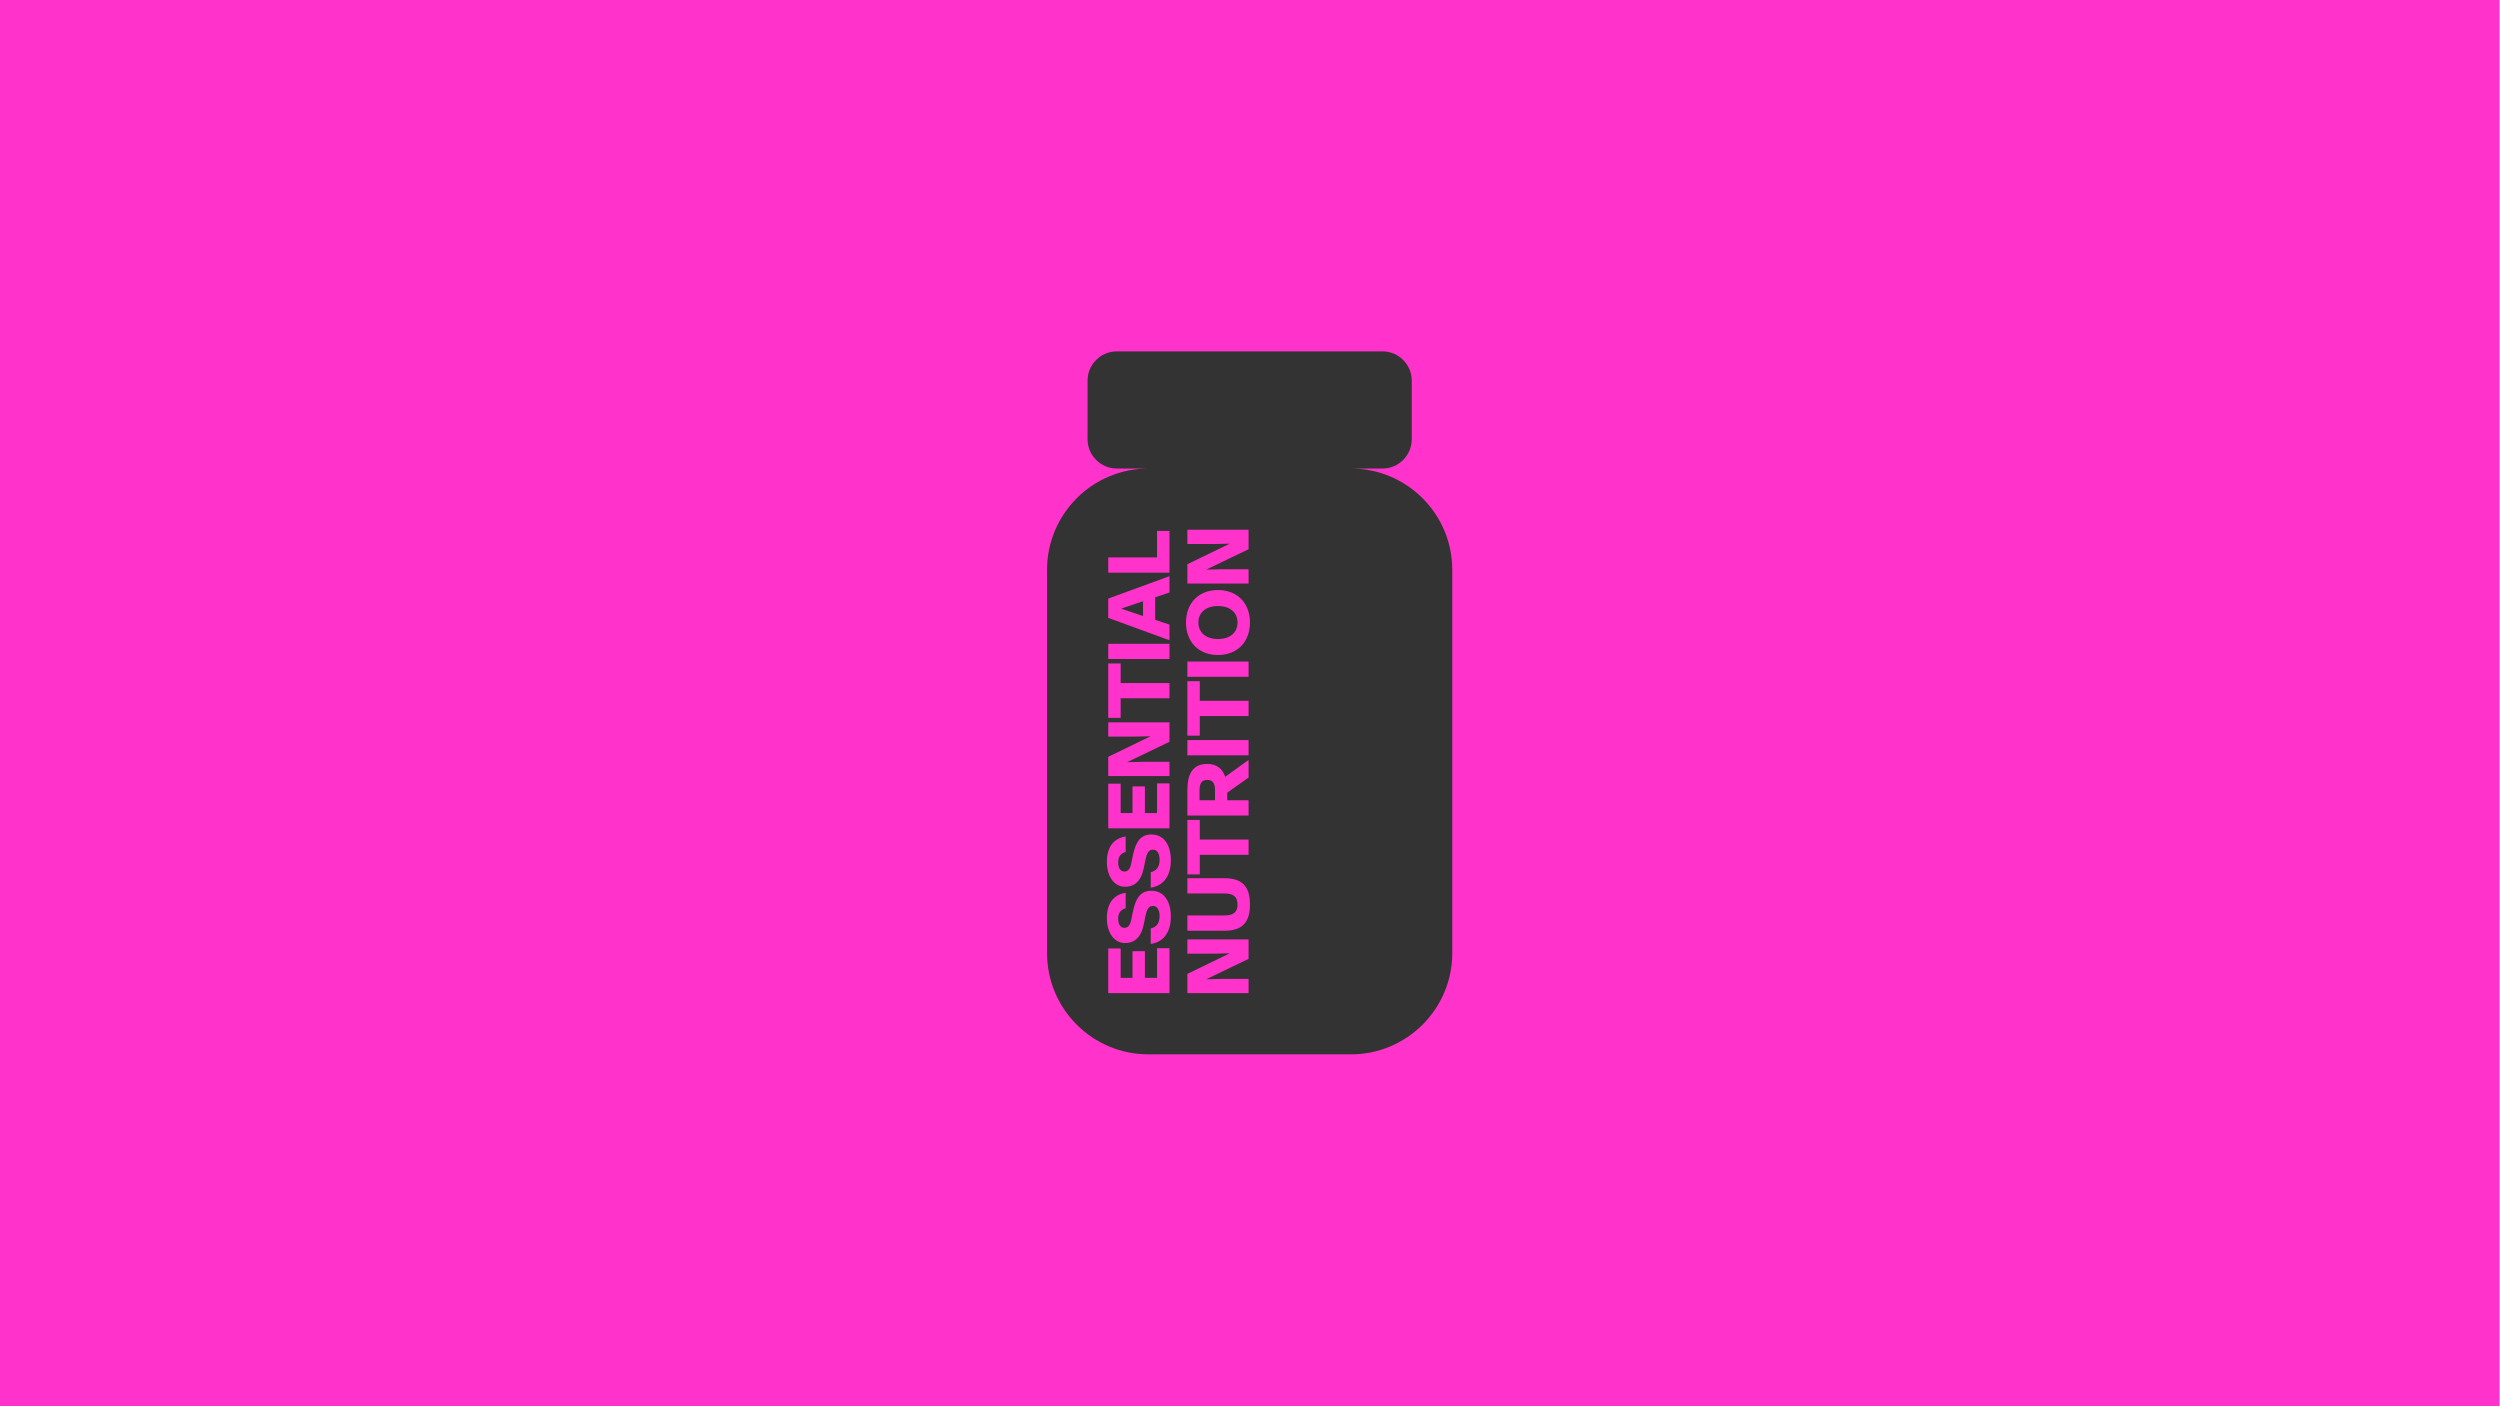 <svg width="100%" height="100%" viewBox="0 0 2161 1216" version="1.1" xmlns="http://www.w3.org/2000/svg" xmlns:xlink="http://www.w3.org/1999/xlink" xml:space="preserve" style="fill-rule:evenodd;clip-rule:evenodd;stroke-linejoin:round;stroke-miterlimit:2;">
    <g id="EssentialNutrition-Logotype--Pink---Black-">
        <rect id="Background" x="0" y="0" width="2160.66" height="1215.37" style="fill:rgb(255,51,204);"></rect>
        <g transform="matrix(1,0,0,1,1080.33,607.686)">
            <g transform="matrix(1,0,0,1,-478.989,-607.686)">
                <g transform="matrix(7.593,0,0,7.593,-3357.14,-3295.28)">
                    <g id="EssentialNutrition-Logotype--Black-">
                        <g id="Elements">
                            <path d="M516.735,487.328C523.1,487.328 528.268,492.496 528.268,498.861L528.268,542.486C528.268,548.852 523.1,554.019 516.735,554.019L493.669,554.019C487.304,554.019 482.136,548.852 482.136,542.486L482.136,498.861C482.136,492.496 487.304,487.328 493.669,487.328L490.084,487.328C488.243,487.328 486.749,485.834 486.749,483.993L486.749,477.324C486.749,475.484 488.243,473.99 490.084,473.99L520.32,473.99C522.161,473.99 523.655,475.484 523.655,477.324L523.655,483.993C523.655,485.834 522.161,487.328 520.32,487.328L516.735,487.328ZM496.072,509.013L496.072,507.277L489.104,507.277L489.104,509.013L496.072,509.013ZM496.072,506.875L496.072,505.097L494.447,504.55L494.447,501.99L496.072,501.439L496.072,499.583L489.104,502.134L489.104,504.328L496.072,506.875ZM493.063,504.12L490.586,503.282L490.586,503.273L493.063,502.43L493.063,504.12ZM496.23,531.923C496.23,530.182 495.433,528.987 494.03,528.987L494.021,528.987C492.799,528.987 492.239,529.811 491.919,531.33L491.706,532.358C491.581,532.941 491.331,533.21 490.938,533.21L490.928,533.21C490.479,533.21 490.234,532.775 490.234,532.173C490.234,531.543 490.507,531.131 491.086,530.987L491.086,529.219C489.771,529.418 488.947,530.367 488.947,532.103C488.947,533.765 489.78,534.937 491.007,534.937L491.021,534.937C492.211,534.937 492.878,534.136 493.141,532.844L493.35,531.821C493.503,531.108 493.702,530.714 494.197,530.714L494.206,530.714C494.688,530.714 494.952,531.182 494.952,531.886C494.952,532.7 494.572,533.14 493.942,533.275L493.942,535.043C495.234,534.858 496.23,533.895 496.23,531.923ZM496.072,513.484L496.072,511.748L490.516,511.748L490.516,509.517L489.104,509.517L489.104,515.716L490.516,515.716L490.516,513.484L496.072,513.484ZM496.072,528.289L496.072,523.173L494.66,523.173L494.66,526.553L493.276,526.553L493.276,523.516L491.864,523.516L491.864,526.553L490.516,526.553L490.516,523.201L489.104,523.201L489.104,528.289L496.072,528.289ZM496.072,547.051L496.072,541.935L494.66,541.935L494.66,545.315L493.276,545.315L493.276,542.278L491.864,542.278L491.864,545.315L490.516,545.315L490.516,541.963L489.104,541.963L489.104,547.051L496.072,547.051ZM496.072,522.341L496.072,520.715L493.03,520.715L491.262,520.762L491.262,520.752L496.072,518.437L496.072,516.22L489.104,516.22L489.104,517.845L492.146,517.845L493.915,517.803L493.915,517.812L489.104,520.146L489.104,522.341L496.072,522.341ZM496.072,499.181L496.072,494.43L494.66,494.43L494.66,497.444L489.104,497.444L489.104,499.181L496.072,499.181ZM496.23,538.33C496.23,536.589 495.433,535.394 494.03,535.394L494.021,535.394C492.799,535.394 492.239,536.218 491.919,537.737L491.706,538.765C491.581,539.348 491.331,539.617 490.938,539.617L490.928,539.617C490.479,539.617 490.234,539.181 490.234,538.58C490.234,537.95 490.507,537.538 491.086,537.394L491.086,535.626C489.771,535.825 488.947,536.774 488.947,538.51C488.947,540.172 489.78,541.344 491.007,541.344L491.021,541.344C492.211,541.344 492.878,540.543 493.141,539.251L493.35,538.228C493.503,537.515 493.702,537.121 494.197,537.121L494.206,537.121C494.688,537.121 494.952,537.589 494.952,538.292C494.952,539.107 494.572,539.547 493.942,539.681L493.942,541.45C495.234,541.265 496.23,540.302 496.23,538.33ZM505.238,536.959C505.238,534.987 504.413,533.968 502.358,533.968L498.112,533.968L498.112,535.704L502.349,535.704C503.358,535.704 503.821,536.089 503.821,536.959C503.821,537.825 503.358,538.209 502.349,538.209L498.112,538.209L498.112,539.945L502.358,539.945C504.413,539.945 505.238,538.927 505.238,536.959ZM505.08,547.051L505.08,545.426L502.038,545.426L500.27,545.473L500.27,545.463L505.08,543.148L505.08,540.931L498.112,540.931L498.112,542.556L501.154,542.556L502.923,542.514L502.923,542.523L498.112,544.857L498.112,547.051L505.08,547.051ZM505.08,526.831L505.08,525.094L502.649,525.094L502.649,524.229L505.08,522.506L505.08,520.501L502.418,522.423C502.112,521.497 501.432,520.955 500.385,520.955L500.376,520.955C498.751,520.955 498.112,522.062 498.112,523.914L498.112,526.831L505.08,526.831ZM501.261,525.094L499.497,525.094L499.497,523.942C499.497,523.145 499.774,522.775 500.376,522.775L500.385,522.775C500.983,522.775 501.261,523.145 501.261,523.942L501.261,525.094ZM505.08,531.302L505.08,529.566L499.524,529.566L499.524,527.334L498.112,527.334L498.112,533.534L499.524,533.534L499.524,531.302L505.08,531.302ZM505.08,500.417L505.08,498.792L502.038,498.792L500.27,498.838L500.27,498.829L505.08,496.514L505.08,494.296L498.112,494.296L498.112,495.921L501.154,495.921L502.923,495.88L502.923,495.889L498.112,498.222L498.112,500.417L505.08,500.417ZM505.08,519.979L505.08,518.243L498.112,518.243L498.112,519.979L505.08,519.979ZM505.08,515.508L505.08,513.771L499.524,513.771L499.524,511.54L498.112,511.54L498.112,517.739L499.524,517.739L499.524,515.508L505.08,515.508ZM505.08,511.036L505.08,509.3L498.112,509.3L498.112,511.036L505.08,511.036ZM505.238,504.856C505.238,502.652 503.793,501.161 501.598,501.161L501.589,501.161C499.395,501.161 497.955,502.652 497.955,504.856C497.955,507.065 499.395,508.555 501.589,508.555L501.598,508.555C503.793,508.555 505.238,507.065 505.238,504.856ZM503.821,504.856C503.821,505.967 503.006,506.736 501.598,506.736L501.589,506.736C500.182,506.736 499.367,505.967 499.367,504.856C499.367,503.749 500.182,502.981 501.589,502.981L501.598,502.981C503.006,502.981 503.821,503.749 503.821,504.856Z" style="fill:rgb(51,51,51);"></path>
                        </g>
                    </g>
                </g>
            </g>
        </g>
    </g>
</svg>
